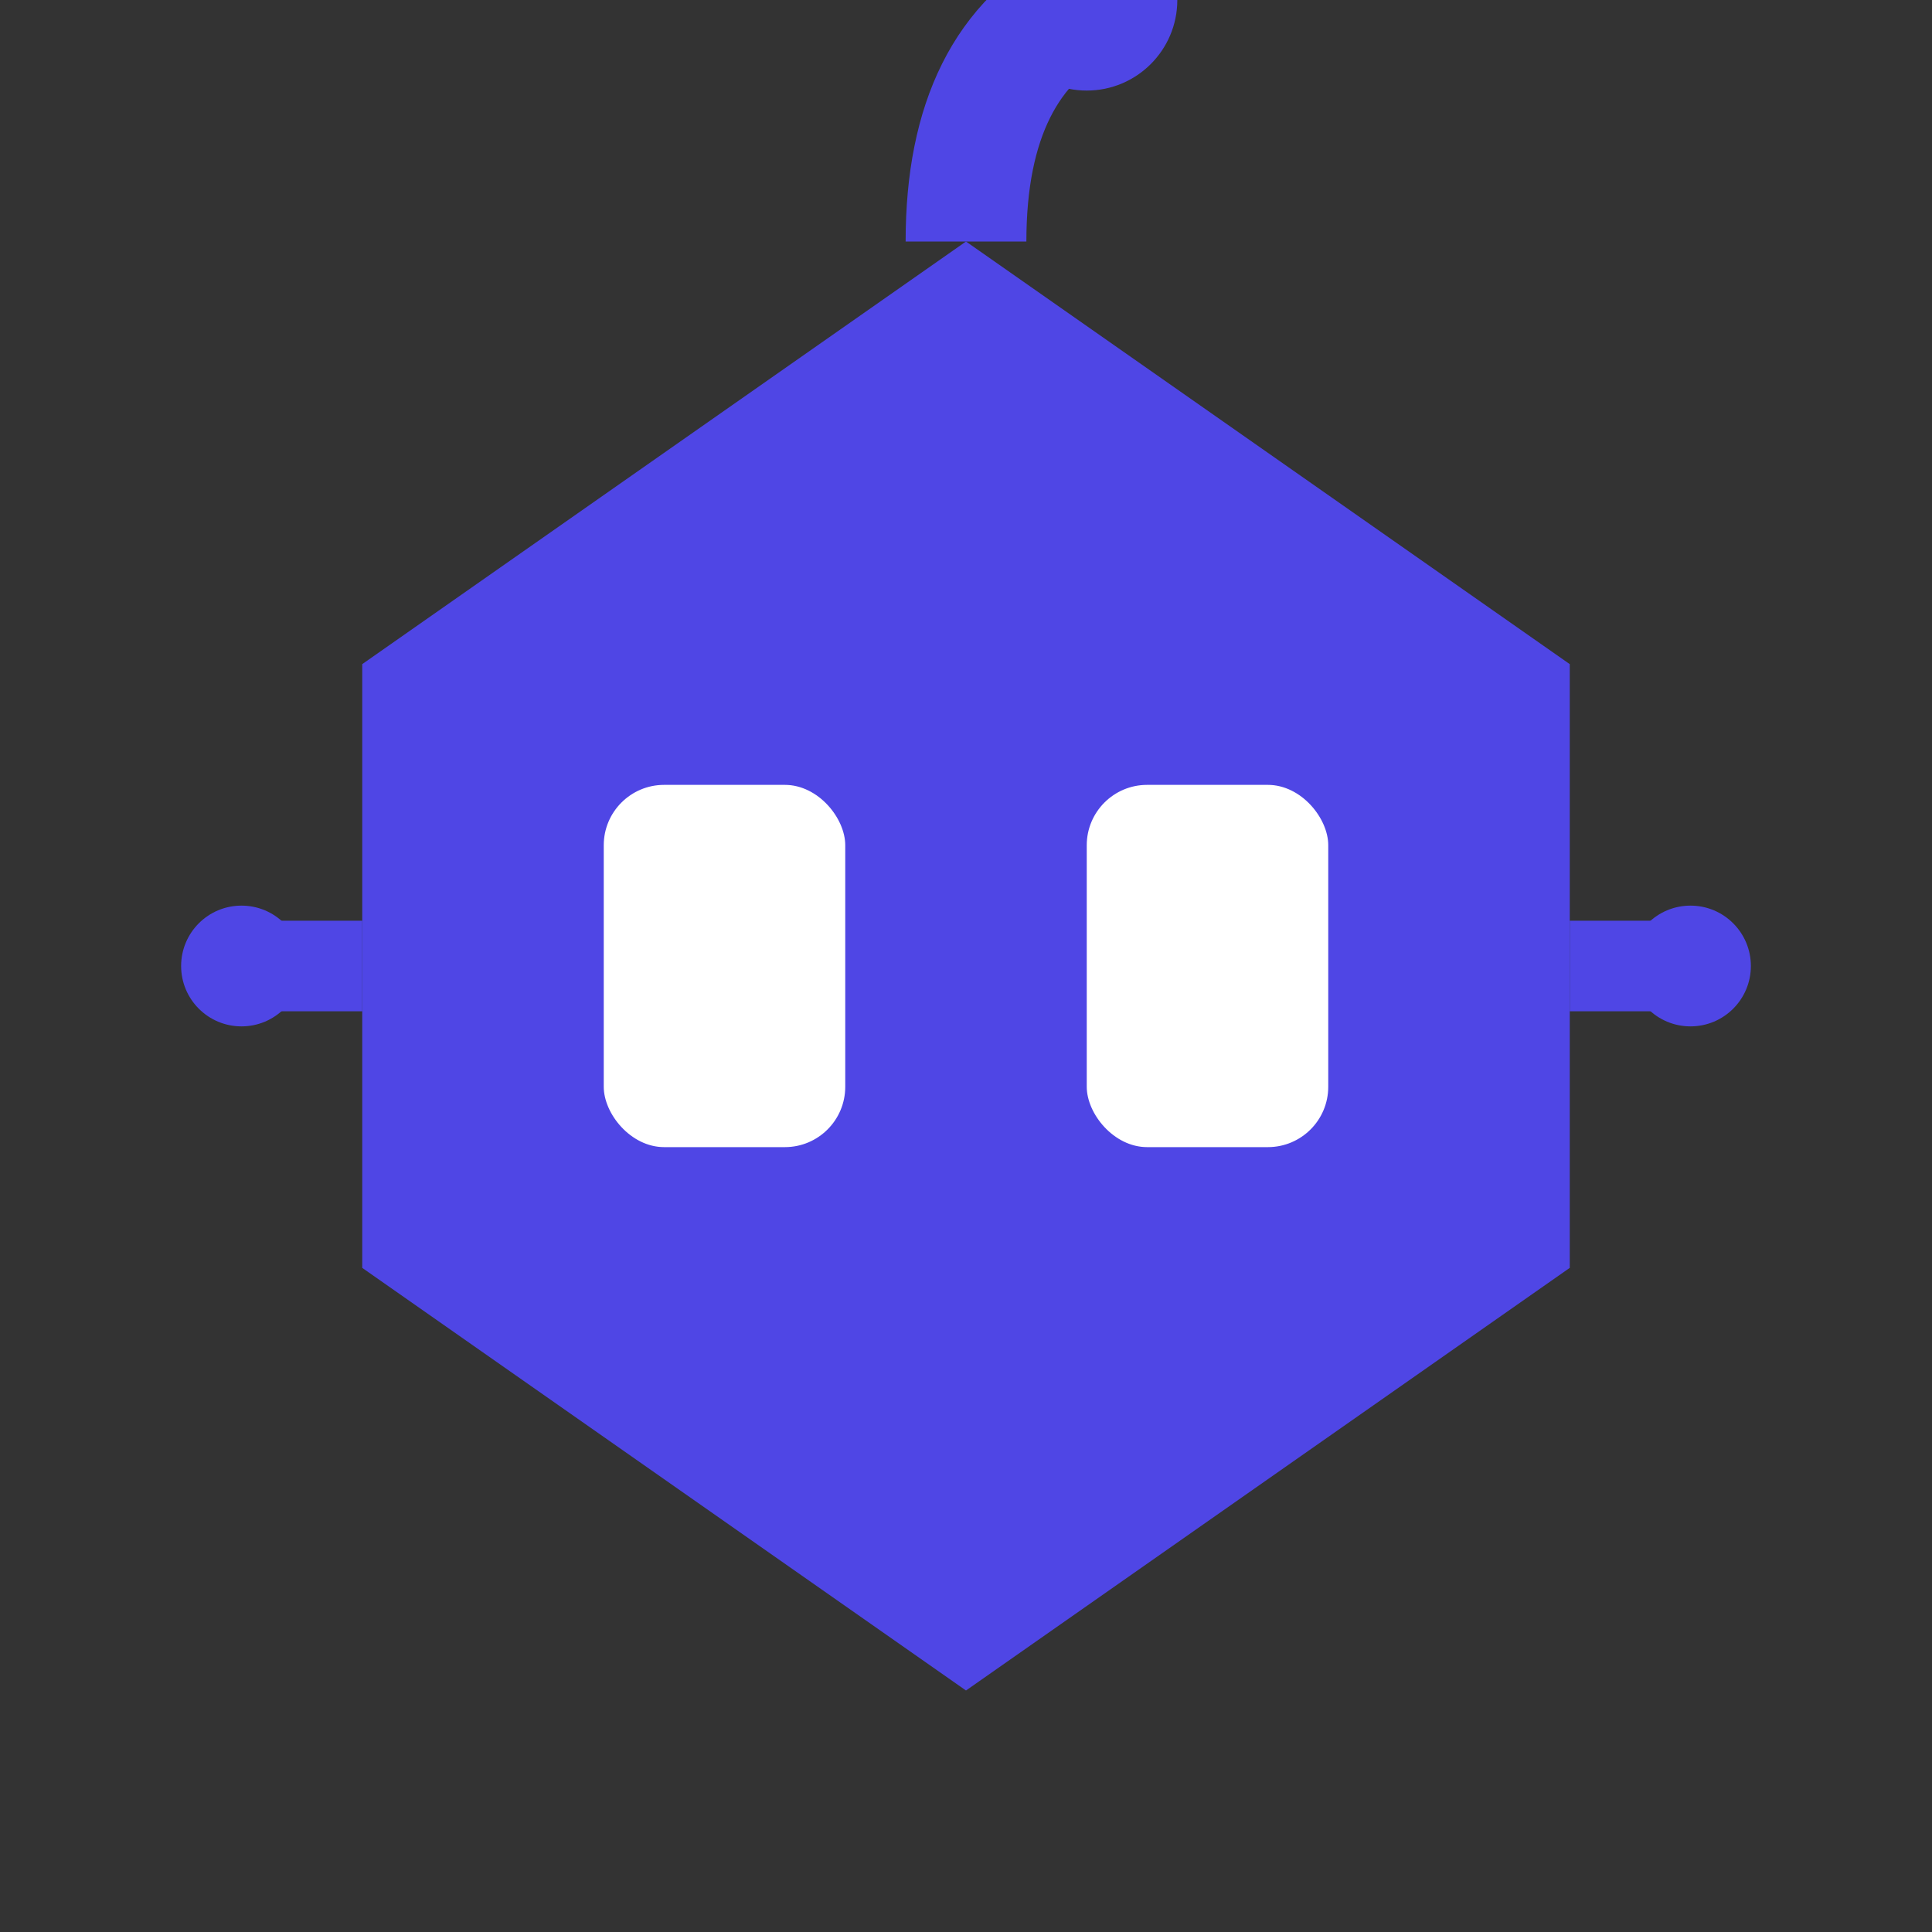 <?xml version="1.0" encoding="UTF-8"?>
<svg width="32" height="32" viewBox="0 0 32 32" xmlns="http://www.w3.org/2000/svg">
    <rect x="0" y="0" width="32" height="32" fill="#333333" stroke="none"/>
    <!-- Head Base - Hexagonal shape -->
    <path d="M16 4 L26 11 L26 21 L16 28 L6 21 L6 11 Z" fill="#4f46e5" />
    
    <!-- Eyes - Simplified but recognizable -->
    <rect x="10" y="13" width="4" height="6" rx="1" fill="#ffffff" />
    <rect x="18" y="13" width="4" height="6" rx="1" fill="#ffffff" />
    
    <!-- Antenna - Simplified -->
    <path d="M16 4 Q16 1 18 0" stroke="#4f46e5" stroke-width="2" fill="none" />
    <circle cx="18" cy="0" r="1.5" fill="#4f46e5" />
    
    <!-- Minimal Circuit Details -->
    <path d="M6 16 L4 16" stroke="#4f46e5" stroke-width="1.5" />
    <path d="M28 16 L26 16" stroke="#4f46e5" stroke-width="1.5" />
    <circle cx="4" cy="16" r="1" fill="#4f46e5" />
    <circle cx="28" cy="16" r="1" fill="#4f46e5" />
</svg>
